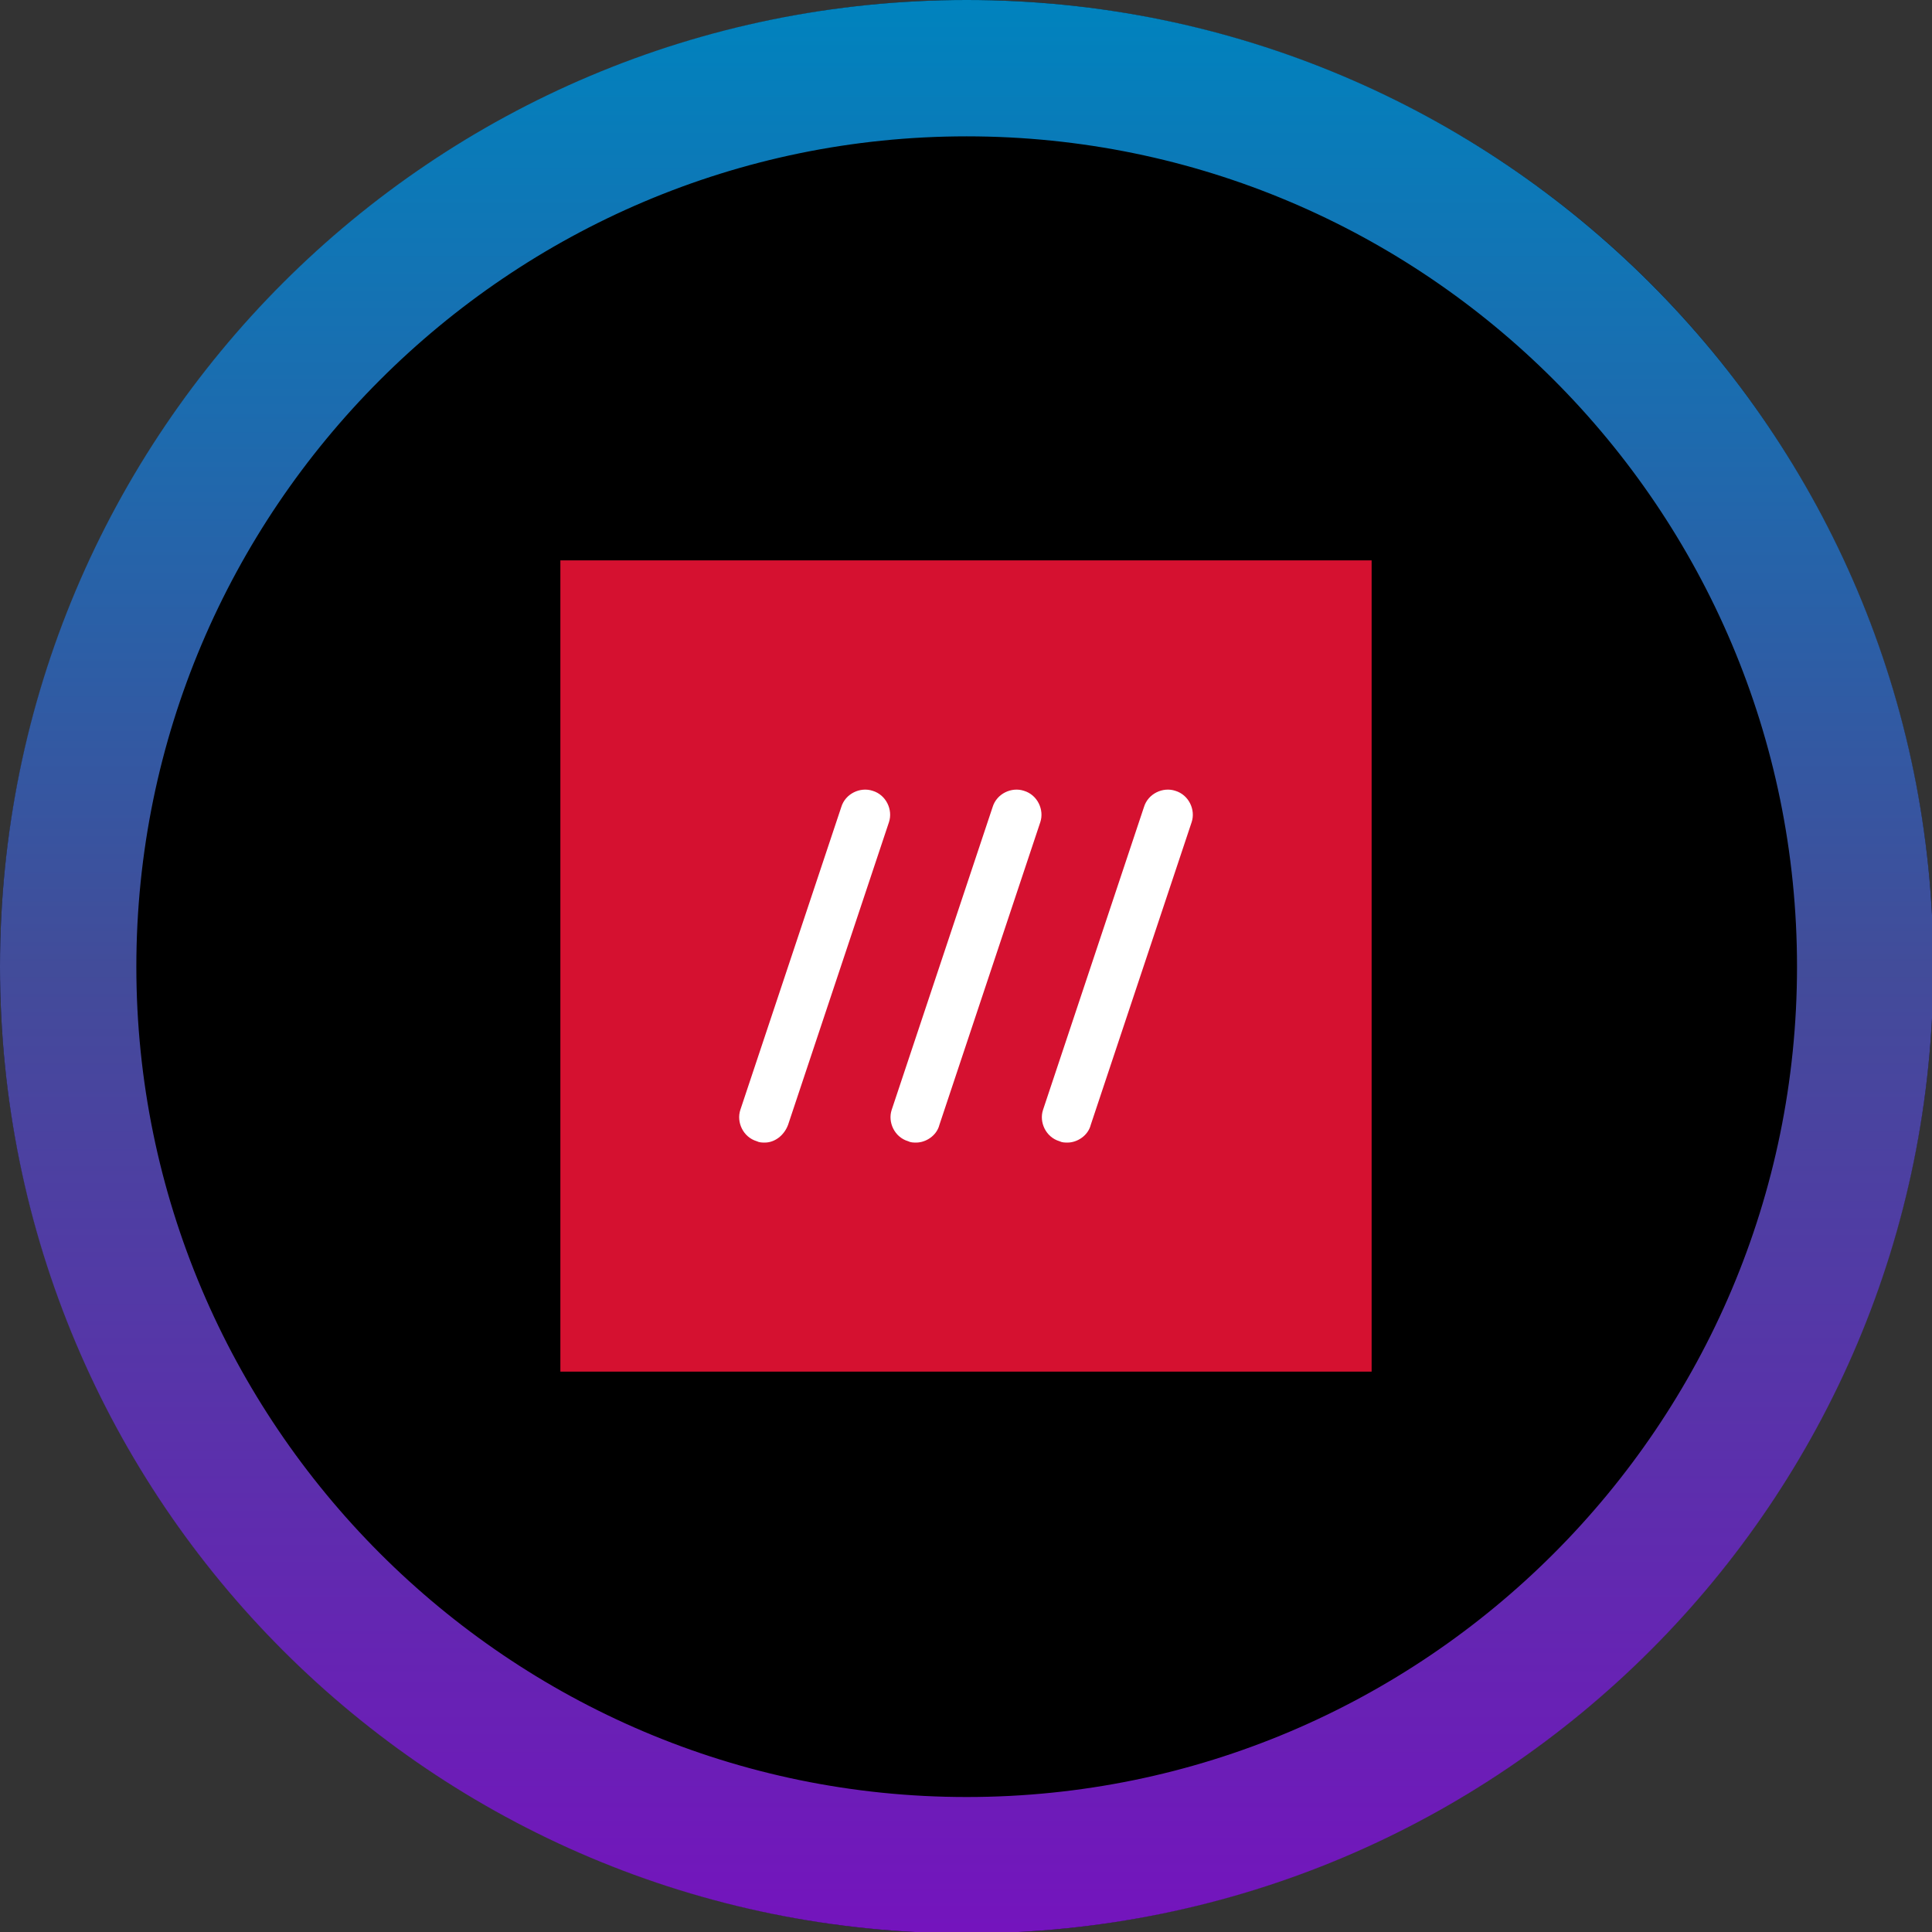 <?xml version="1.0" encoding="utf-8"?>
<!-- Generator: Adobe Illustrator 23.1.1, SVG Export Plug-In . SVG Version: 6.00 Build 0)  -->
<svg version="1.1" xmlns="http://www.w3.org/2000/svg" xmlns:xlink="http://www.w3.org/1999/xlink" x="0px" y="0px"
	 viewBox="0 0 141.7 141.7" style="enable-background:new 0 0 141.7 141.7;" xml:space="preserve">
<rect x="0" y="0" width="141.7" height="141.7" fill="#333333" stroke="none"/>
<style type="text/css">
	.st0{display:none;}
	.st1{display:inline;fill:#FFFFFF;}
	.st2{fill:url(#SVGID_1_);}
	.st3{fill:#D51130;}
	.st4{clip-path:url(#SVGID_3_);fill:#FFFFFF;}
</style>
<g id="Layer_1">
	<g class="st0">
		<path class="st1" d="M70.9,2c38,0,68.9,30.9,68.9,68.9s-30.9,68.9-68.9,68.9S2,108.8,2,70.9S32.9,2,70.9,2 M70.9,0
			C31.7,0,0,31.7,0,70.9s31.7,70.9,70.9,70.9s70.9-31.7,70.9-70.9S110,0,70.9,0L70.9,0z"/>
	</g>
	<g>
		<circle cx="70.9" cy="70.9" r="70.9"/>
		<linearGradient id="SVGID_1_" gradientUnits="userSpaceOnUse" x1="70.866" y1="1.525879e-05" x2="70.866" y2="141.732">
			<stop  offset="3.119820e-04" style="stop-color:#0083BE"/>
			<stop  offset="0.501" style="stop-color:#424C9A"/>
			<stop  offset="1" style="stop-color:#7414BD"/>
		</linearGradient>
		<path class="st2" d="M70.9,10c33.6,0,60.9,27.3,60.9,60.9s-27.3,60.9-60.9,60.9S10,104.4,10,70.9S37.3,10,70.9,10 M70.9,0
			C31.7,0,0,31.7,0,70.9s31.7,70.9,70.9,70.9s70.9-31.7,70.9-70.9S110,0,70.9,0L70.9,0z"/>
	</g>
	<rect x="41.1" y="41.1" class="st3" width="59.5" height="59.5"/>
	<g>
		<defs>
			<rect id="SVGID_2_" x="41.1" y="41.1" width="59.5" height="59.5"/>
		</defs>
		<clipPath id="SVGID_3_">
			<use xlink:href="#SVGID_2_"  style="overflow:visible;"/>
		</clipPath>
		<path class="st4" d="M56.1,83.8c-0.2,0-0.4,0-0.6-0.1c-1-0.3-1.5-1.4-1.2-2.3l7.4-22.2c0.3-1,1.4-1.5,2.3-1.2
			c1,0.3,1.5,1.4,1.2,2.3l-7.4,22.2C57.5,83.3,56.8,83.8,56.1,83.8"/>
		<path class="st4" d="M67.2,83.8c-0.2,0-0.4,0-0.6-0.1c-1-0.3-1.5-1.4-1.2-2.3l7.4-22.2c0.3-1,1.4-1.5,2.3-1.2
			c1,0.3,1.5,1.4,1.2,2.3l-7.4,22.2C68.7,83.3,67.9,83.8,67.2,83.8"/>
		<path class="st4" d="M78.3,83.8c-0.2,0-0.4,0-0.6-0.1c-1-0.3-1.5-1.4-1.2-2.3l7.4-22.2c0.3-1,1.4-1.5,2.3-1.2
			c1,0.3,1.5,1.4,1.2,2.3L80,82.5C79.8,83.3,79,83.8,78.3,83.8"/>
	</g>
</g>
<g id="Layer_2">
</g>
</svg>
